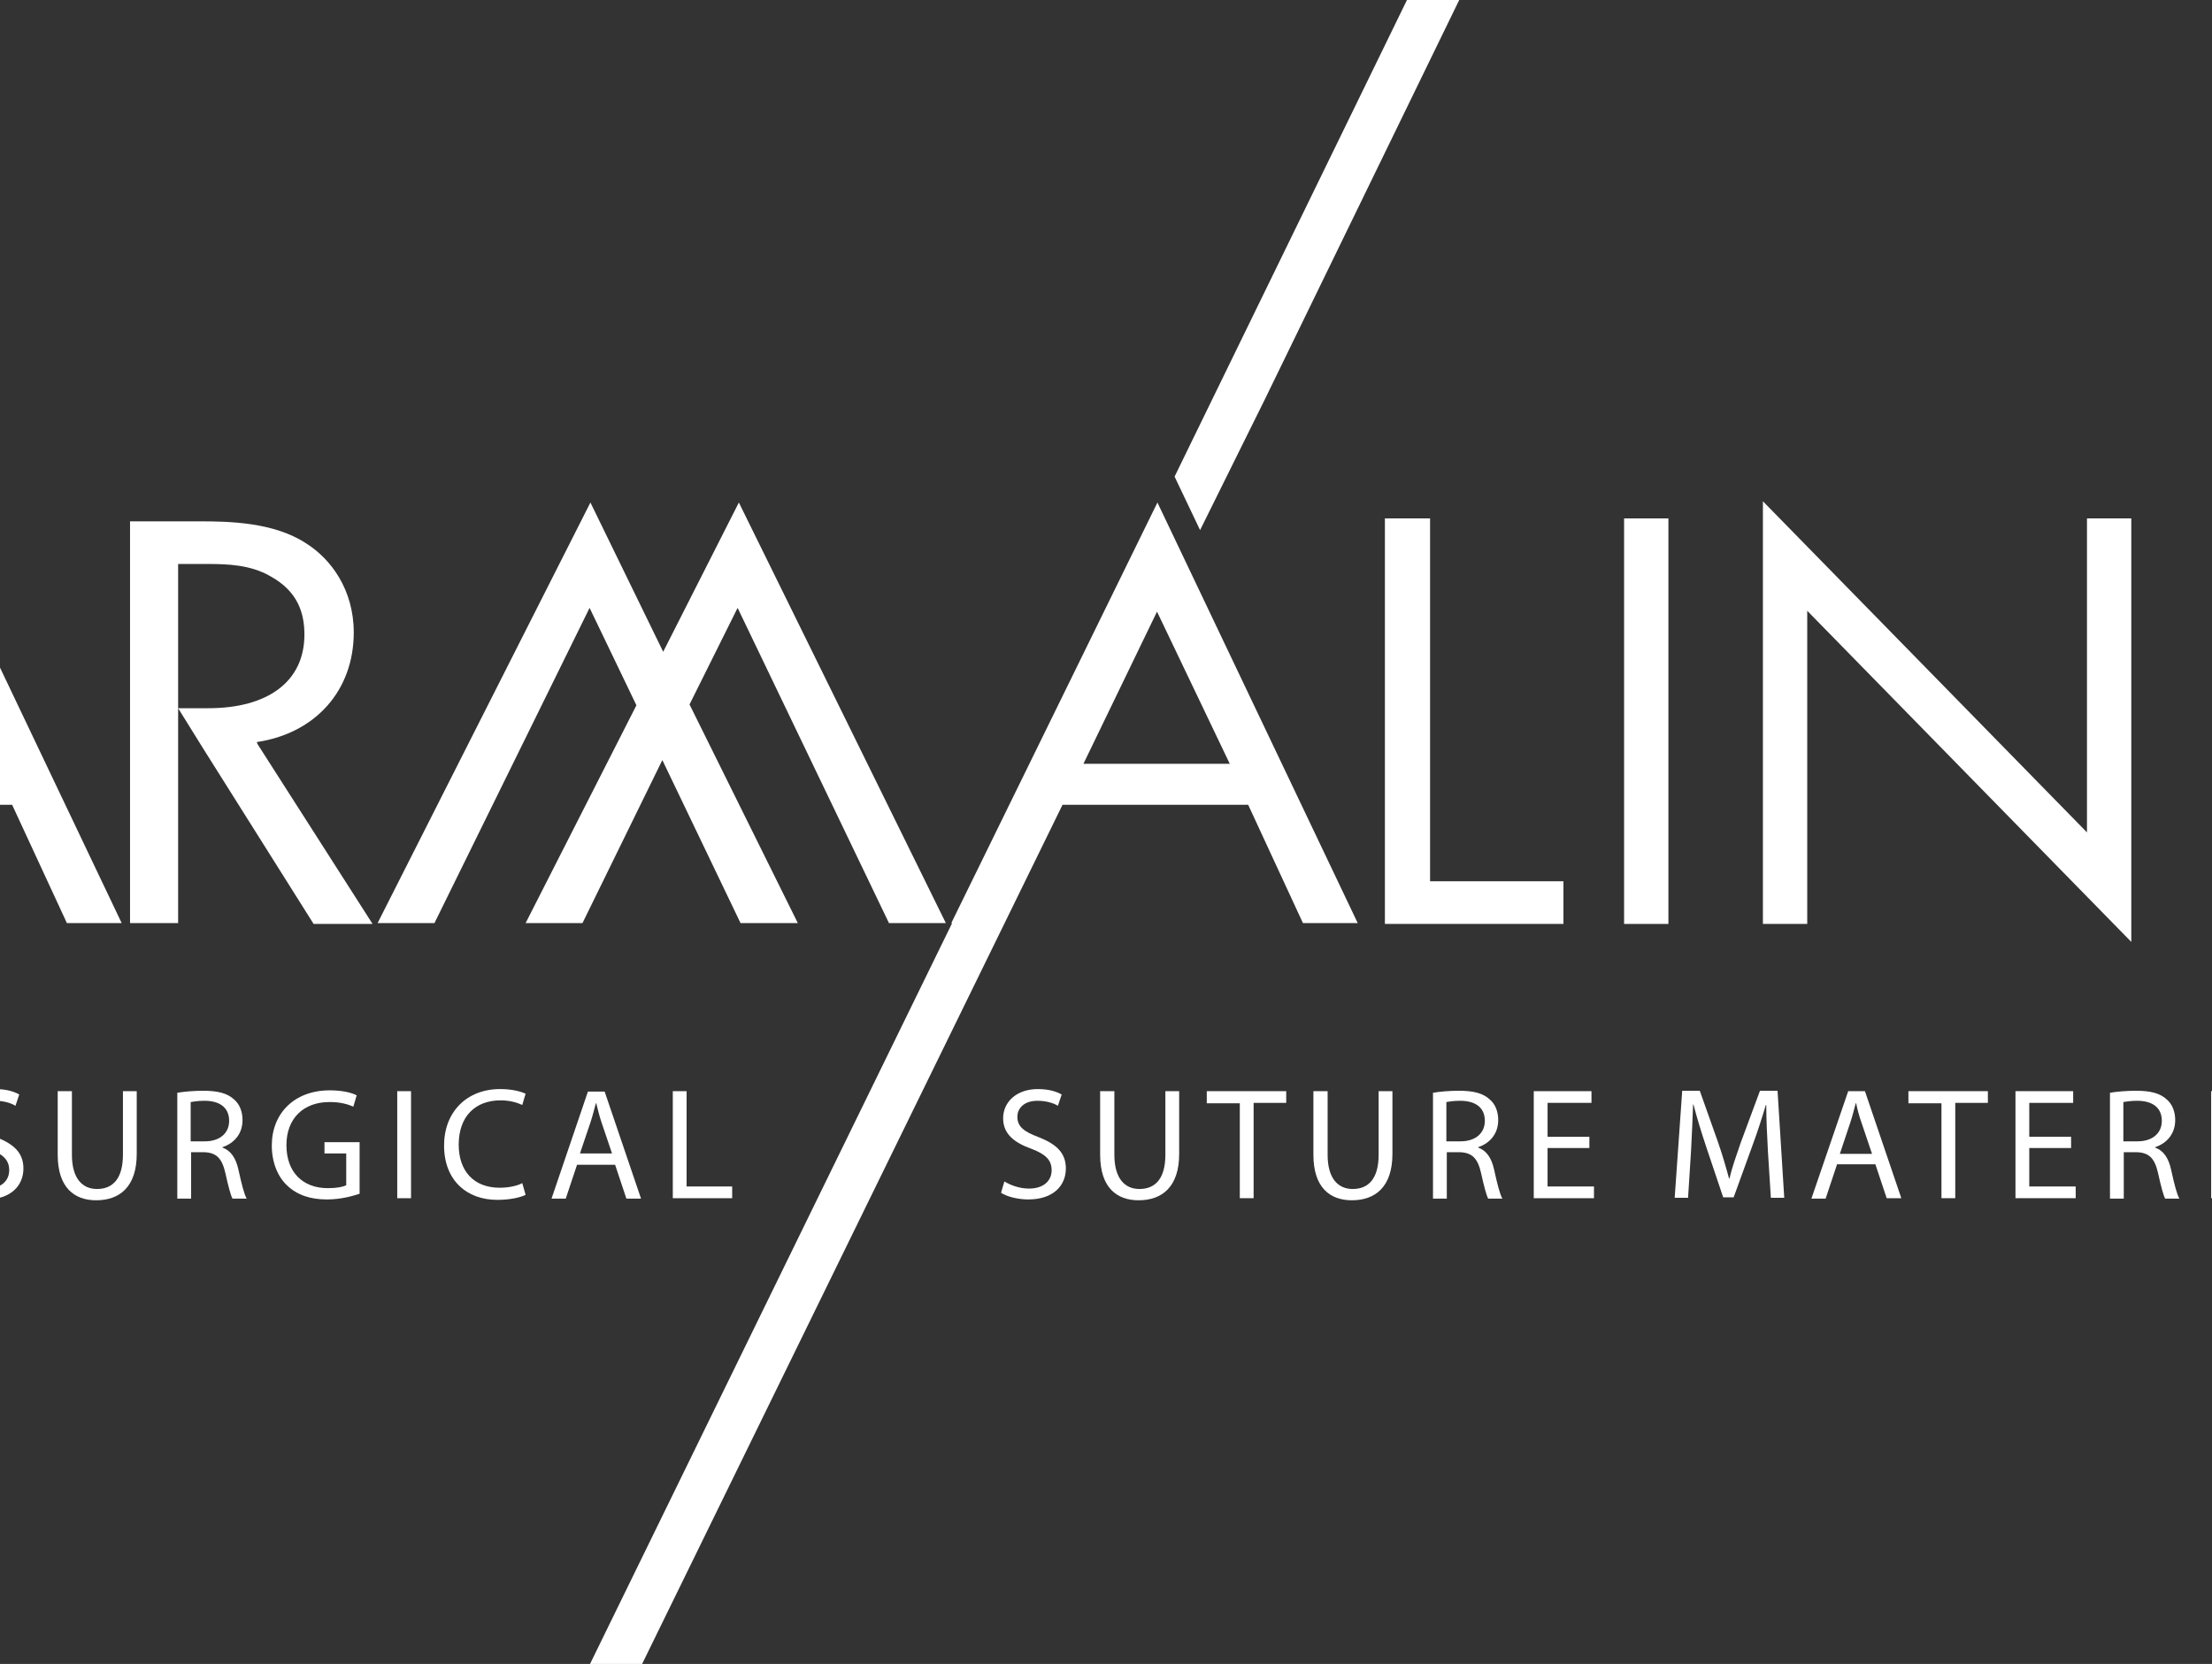 <?xml version="1.0" encoding="utf-8"?>
<!-- Generator: Adobe Illustrator 24.0.2, SVG Export Plug-In . SVG Version: 6.00 Build 0)  -->
<svg version="1.1" id="Слой_1" xmlns="http://www.w3.org/2000/svg" xmlns:xlink="http://www.w3.org/1999/xlink" x="0px" y="0px"
	 viewBox="0 0 529 398" style="enable-background:new 0 0 529 398;" xml:space="preserve">
<rect x="0" y="0" width="529" height="398" fill="#333333" stroke="none"/>
<style type="text/css">
	.st0{fill:#FFFFFF;}
</style>
<g>
	<g>
		<path class="st0" d="M240.2,282.6c1.5,0.9,3.6,1.7,5.9,1.7c3.4,0,5.4-1.8,5.4-4.4c0-2.4-1.4-3.8-4.8-5.1c-4.2-1.5-6.8-3.6-6.8-7.3
			c0-4,3.3-7,8.3-7c2.6,0,4.5,0.6,5.7,1.3l-0.9,2.7c-0.8-0.5-2.5-1.2-4.9-1.2c-3.5,0-4.8,2.1-4.8,3.8c0,2.4,1.6,3.6,5.1,4.9
			c4.3,1.7,6.5,3.8,6.5,7.5c0,4-2.9,7.4-9,7.4c-2.5,0-5.2-0.7-6.5-1.6L240.2,282.6z"/>
		<path class="st0" d="M266.5,261v15.2c0,5.7,2.5,8.2,6,8.2c3.8,0,6.2-2.5,6.2-8.2V261h3.3V276c0,7.9-4.1,11.1-9.7,11.1
			c-5.2,0-9.2-3-9.2-10.9V261H266.5z"/>
		<path class="st0" d="M296.4,263.9h-7.8V261h19v2.8h-7.8v22.8h-3.3V263.9z"/>
		<path class="st0" d="M317.5,261v15.2c0,5.7,2.5,8.2,6,8.2c3.8,0,6.2-2.5,6.2-8.2V261h3.3V276c0,7.9-4.1,11.1-9.7,11.1
			c-5.2,0-9.2-3-9.2-10.9V261H317.5z"/>
		<path class="st0" d="M342.6,261.4c1.7-0.3,4.1-0.5,6.3-0.5c3.5,0,5.8,0.6,7.4,2.1c1.3,1.1,2,2.9,2,4.9c0,3.4-2.1,5.6-4.8,6.5v0.1
			c2,0.7,3.2,2.5,3.8,5.2c0.8,3.6,1.4,6,2,7h-3.4c-0.4-0.7-1-2.9-1.7-6.1c-0.8-3.5-2.1-4.9-5.1-5h-3.1v11.1h-3.3V261.4z M345.9,273
			h3.4c3.5,0,5.8-1.9,5.8-4.9c0-3.3-2.4-4.8-5.9-4.8c-1.6,0-2.7,0.2-3.3,0.3V273z"/>
		<path class="st0" d="M380.1,274.6h-10v9.2h11.1v2.8h-14.4V261h13.8v2.8h-10.5v8.1h10V274.6z"/>
		<path class="st0" d="M422.8,275.4c-0.2-3.6-0.4-7.9-0.4-11.1h-0.1c-0.9,3-1.9,6.2-3.2,9.7l-4.5,12.4h-2.5l-4.1-12.2
			c-1.2-3.6-2.2-6.9-3-10h-0.1c-0.1,3.2-0.3,7.5-0.5,11.3l-0.7,11h-3.2l1.8-25.6h4.2l4.4,12.4c1.1,3.2,1.9,6,2.6,8.6h0.1
			c0.6-2.6,1.6-5.4,2.7-8.6l4.6-12.4h4.2l1.6,25.6h-3.2L422.8,275.4z"/>
		<path class="st0" d="M439.3,278.6l-2.7,8.1h-3.4L442,261h4l8.7,25.6h-3.5l-2.7-8.1H439.3z M447.7,276l-2.5-7.4
			c-0.6-1.7-1-3.2-1.3-4.7h-0.1c-0.4,1.5-0.8,3.1-1.3,4.6L440,276H447.7z"/>
		<path class="st0" d="M464.2,263.9h-7.8V261h19v2.8h-7.8v22.8h-3.3V263.9z"/>
		<path class="st0" d="M495.3,274.6h-10v9.2h11.1v2.8H482V261h13.8v2.8h-10.5v8.1h10V274.6z"/>
		<path class="st0" d="M504.5,261.4c1.7-0.3,4.1-0.5,6.3-0.5c3.5,0,5.8,0.6,7.4,2.1c1.3,1.1,2,2.9,2,4.9c0,3.4-2.1,5.6-4.8,6.5v0.1
			c2,0.7,3.2,2.5,3.8,5.2c0.8,3.6,1.4,6,2,7h-3.4c-0.4-0.7-1-2.9-1.7-6.1c-0.8-3.5-2.1-4.9-5.1-5h-3.1v11.1h-3.3V261.4z M507.8,273
			h3.4c3.5,0,5.8-1.9,5.8-4.9c0-3.3-2.4-4.8-5.9-4.8c-1.6,0-2.7,0.2-3.3,0.3V273z"/>
		<path class="st0" d="M532.1,261v25.6h-3.3V261H532.1z"/>
		<path class="st0" d="M545.8,278.6l-2.7,8.1h-3.4l8.7-25.6h4l8.7,25.6h-3.5l-2.7-8.1H545.8z M554.2,276l-2.5-7.4
			c-0.6-1.7-0.9-3.2-1.3-4.7h-0.1c-0.4,1.5-0.8,3.1-1.3,4.6l-2.5,7.4H554.2z"/>
		<path class="st0" d="M568.7,261h3.3v22.8h10.9v2.8h-14.2V261z"/>
	</g>
</g>
<g>
	<g>
		<path class="st0" d="M-9.1,282.6c1.5,0.9,3.6,1.7,5.9,1.7c3.4,0,5.4-1.8,5.4-4.4c0-2.4-1.4-3.8-4.8-5.1c-4.2-1.5-6.8-3.6-6.8-7.3
			c0-4,3.3-7,8.3-7c2.6,0,4.5,0.6,5.7,1.3l-0.9,2.7c-0.8-0.5-2.5-1.2-4.9-1.2c-3.5,0-4.8,2.1-4.8,3.8c0,2.4,1.6,3.6,5.1,4.9
			c4.3,1.7,6.5,3.8,6.5,7.5c0,4-2.9,7.4-9,7.4c-2.5,0-5.2-0.7-6.5-1.6L-9.1,282.6z"/>
		<path class="st0" d="M17.2,261v15.2c0,5.7,2.5,8.2,6,8.2c3.8,0,6.2-2.5,6.2-8.2V261h3.3V276c0,7.9-4.1,11.1-9.7,11.1
			c-5.2,0-9.2-3-9.2-10.9V261H17.2z"/>
		<path class="st0" d="M42.3,261.4c1.7-0.3,4.1-0.5,6.3-0.5c3.5,0,5.8,0.6,7.4,2.1c1.3,1.1,2,2.9,2,4.9c0,3.4-2.1,5.6-4.8,6.5v0.1
			c2,0.7,3.2,2.5,3.8,5.2c0.8,3.6,1.4,6,2,7h-3.4c-0.4-0.7-1-2.9-1.7-6.1c-0.8-3.5-2.1-4.9-5.1-5h-3.1v11.1h-3.3V261.4z M45.6,273
			h3.4c3.5,0,5.8-1.9,5.8-4.9c0-3.3-2.4-4.8-5.9-4.8c-1.6,0-2.7,0.2-3.3,0.3V273z"/>
		<path class="st0" d="M86.1,285.5c-1.5,0.5-4.4,1.4-7.9,1.4c-3.9,0-7.1-1-9.6-3.4c-2.2-2.1-3.6-5.5-3.6-9.5
			c0-7.6,5.3-13.2,13.9-13.2c3,0,5.3,0.6,6.4,1.2l-0.8,2.7c-1.4-0.6-3.1-1.1-5.7-1.1c-6.2,0-10.3,3.9-10.3,10.3
			c0,6.5,3.9,10.3,9.9,10.3c2.2,0,3.6-0.3,4.4-0.7v-7.6h-5.2v-2.7h8.4V285.5z"/>
		<path class="st0" d="M98.3,261v25.6H95V261H98.3z"/>
		<path class="st0" d="M125.7,285.8c-1.2,0.6-3.6,1.2-6.8,1.2c-7.2,0-12.7-4.6-12.7-13c0-8,5.4-13.5,13.4-13.5
			c3.2,0,5.2,0.7,6.1,1.1l-0.8,2.7c-1.3-0.6-3-1.1-5.2-1.1c-6,0-10,3.8-10,10.6c0,6.3,3.6,10.3,9.8,10.3c2,0,4.1-0.4,5.4-1.1
			L125.7,285.8z"/>
		<path class="st0" d="M138,278.6l-2.7,8.1h-3.4l8.7-25.6h4l8.7,25.6h-3.5l-2.7-8.1H138z M146.4,276l-2.5-7.4
			c-0.6-1.7-0.9-3.2-1.3-4.7h-0.1c-0.4,1.5-0.8,3.1-1.3,4.6l-2.5,7.4H146.4z"/>
		<path class="st0" d="M160.9,261h3.3v22.8h10.9v2.8h-14.2V261z"/>
	</g>
</g>
<g>
	<polygon class="st0" points="212.6,220.8 226.2,220.8 176.7,120.2 158.6,155.9 141.2,120.2 90.3,220.8 103.9,220.8 141,145.4 
		152.2,168.7 125.7,220.8 139.3,220.8 158.4,181.8 177.1,220.8 190.8,220.8 164.9,168.5 176.4,145.4 	"/>
</g>
<path class="st0" d="M61.6,178l-0.2-0.5c14.1-2.1,23.2-12.4,23.2-26.2c0-10.2-5.4-17.6-11.5-21.4c-7.7-5-18.3-5.2-25.4-5.2H31.1
	v96.1h11.5v-35.9l0,0V167l0,0v-32.1h7c4.9,0,10.3,0.2,15,2.9c6.6,3.6,8.2,8.8,8.2,14c0,11.2-8.7,17.6-23,17.6h-2.3h-4.9l5.9,9.5
	L75,221h14.1L61.6,178C61.4,178,61.4,178,61.6,178z"/>
<path class="st0" d="M-68,220.8h13.1l13.4-28.5v0.2H2.9L16,220.8h13.1l-47.9-100.6L-68,220.8z M-36.8,182.7l17.6-37.3l17.4,37.3
	H-36.8z"/>
<path class="st0" d="M342,124v86.8h31.9V221h-42.7v-97H342z"/>
<path class="st0" d="M399,124v97h-10.6v-97H399z"/>
<path class="st0" d="M421.6,221V119.9l77.5,79.2V124h10.6v101.3l-77.5-79.2V221H421.6z"/>
<path class="st0" d="M581,134.2h-39V163h37.8v10.2H542v37.6h39V221h-49.8v-97H581V134.2z"/>
<polygon class="st0" points="390.1,-110 280.9,114 287,126.8 302.5,95.5 302.5,95.5 402.5,-110 "/>
<path class="st0" d="M94.2,494h12.4l147.5-301.5l0,0h44.4l13.1,28.3h13.1l-47.9-100.6l-49.3,100.6h0.2L94.2,494z M276.7,146.3
	l17.4,36.4h-35L276.7,146.3z"/>
</svg>
